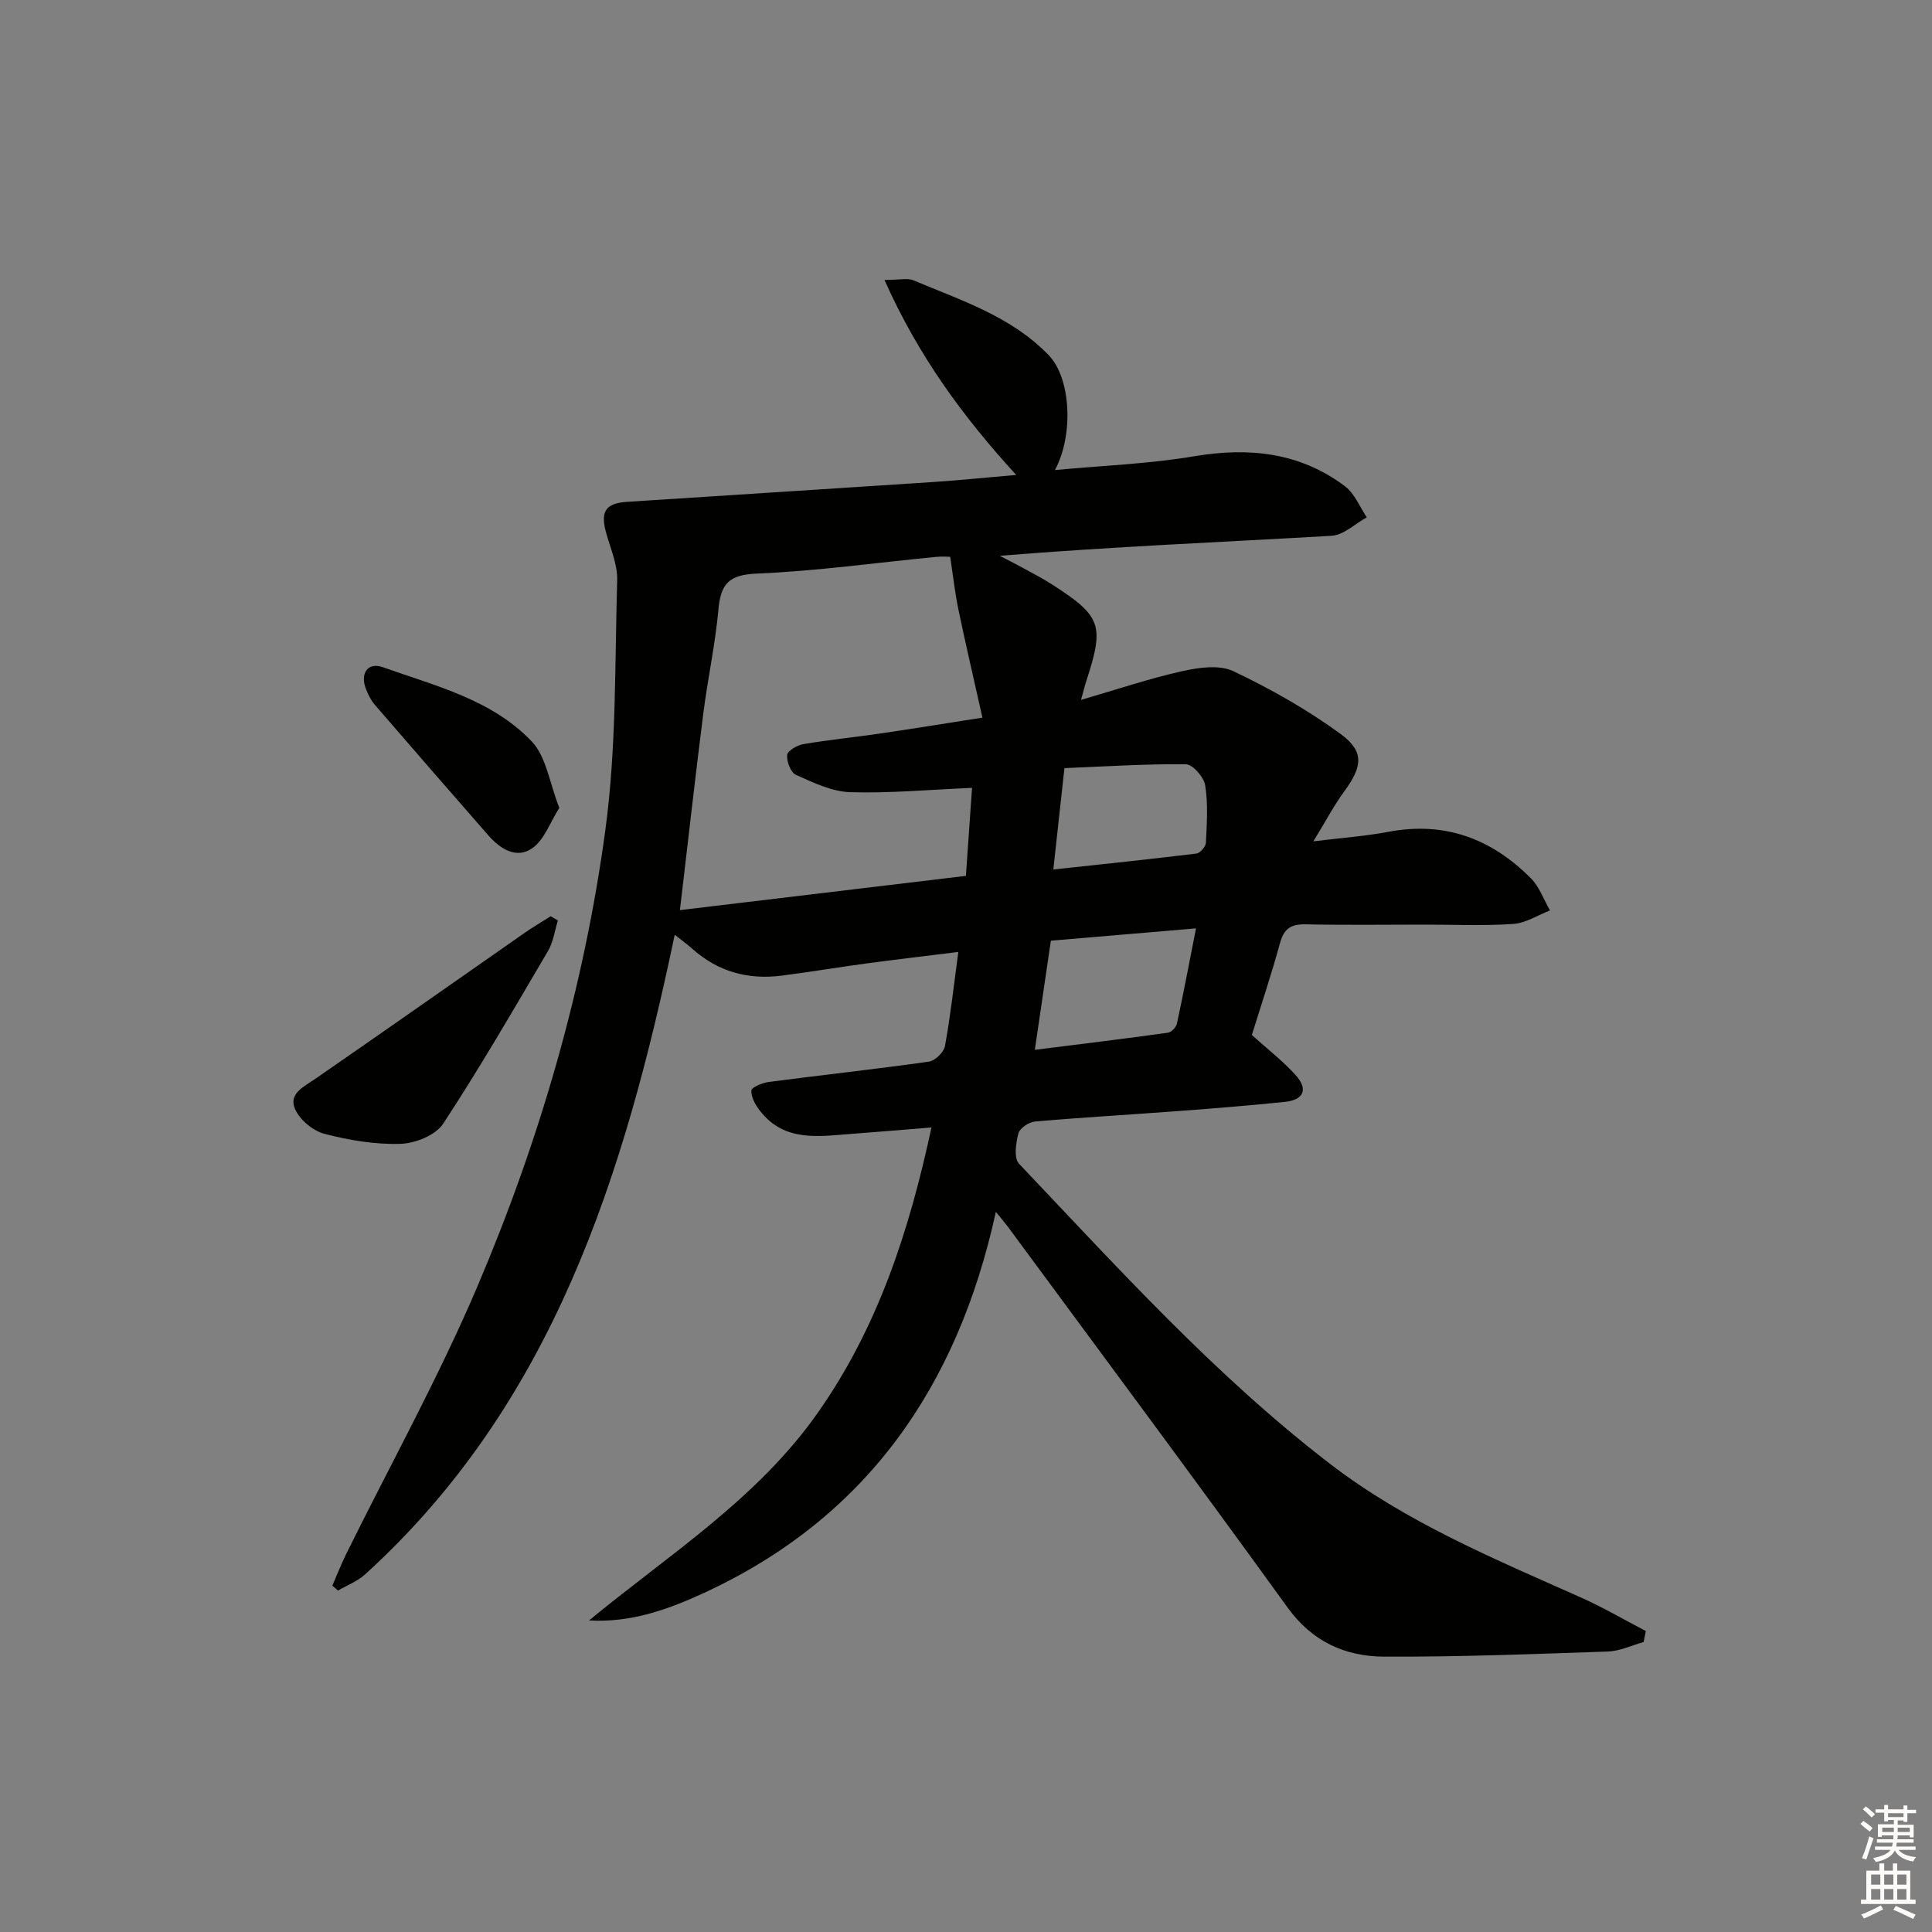 <svg enable-background="new 0 0 400 400" viewBox="0 0 400 400" xmlns="http://www.w3.org/2000/svg"><rect x="0" y="0" width="400" height="400" fill="#808080" stroke="none"/><g fill="#010100"><path d="m340.29 339.97c-2.47.68-4.93 1.88-7.43 1.96-15.42.53-30.85 1.13-46.28 1.06-8.05-.04-14.88-3.07-20.01-10.18-19.09-26.43-38.57-52.59-57.91-78.84-.57-.77-1.21-1.5-2.48-3.06-7.93 36.27-26.84 63.38-60.41 78.88-7.39 3.41-15.15 6.22-23.81 5.7 16.5-13.61 34.71-25.06 47.27-42.87 12.51-17.74 19.01-37.73 23.62-59.19-5.72.46-10.97.91-16.22 1.3-6.95.51-14.16 1.87-19.3-4.77-.93-1.2-1.85-2.82-1.76-4.19.04-.68 2.31-1.6 3.65-1.77 11.02-1.44 22.08-2.64 33.09-4.2 1.28-.18 3.1-1.94 3.33-3.21 1.14-6.19 1.82-12.46 2.77-19.5-6.57.82-12.73 1.54-18.88 2.36-5.92.8-11.82 1.79-17.75 2.55-6.96.89-13.18-.85-18.48-5.59-1.07-.96-2.25-1.8-3.61-2.88-10.43 49.76-25.14 97-64.1 132.43-1.58 1.44-3.73 2.25-5.61 3.35-.39-.34-.78-.68-1.17-1.02.93-2.14 1.77-4.33 2.8-6.42 9.11-18.46 19.14-36.54 27.2-55.45 12.91-30.32 22.12-61.96 26.53-94.63 2.3-17.03 1.94-34.43 2.44-51.67.09-3.19-1.34-6.46-2.24-9.64-1.29-4.54-.26-6.28 4.3-6.58 21.06-1.38 42.12-2.69 63.18-4.09 5.76-.38 11.5-.98 17.37-1.48-10.92-11.95-20.2-24.51-27.27-40.37 3.2 0 4.79-.43 5.98.07 9.91 4.18 20.33 7.48 28.08 15.57 4.43 4.63 5.23 16.19 1.24 23.72 9.88-.93 19.44-1.27 28.79-2.85 11.38-1.92 21.89-.82 31.24 6.19 2 1.5 3.05 4.26 4.53 6.45-2.43 1.33-4.8 3.68-7.3 3.82-22.74 1.32-45.5 2.25-68.68 4.14 1.58.83 3.18 1.63 4.74 2.49 2.04 1.12 4.12 2.18 6.07 3.44 10.23 6.57 10.87 8.44 7.11 19.96-.34 1.05-.6 2.14-1.1 3.94 7.38-2.14 14.08-4.41 20.94-5.94 3.41-.76 7.68-1.38 10.59 0 7.72 3.67 15.28 7.94 22.17 12.97 5.04 3.68 4.54 6.81.78 11.94-2.11 2.87-3.78 6.07-6.38 10.32 6.17-.76 10.92-1.09 15.55-1.97 11.67-2.22 21.37 1.44 29.5 9.64 1.76 1.77 2.65 4.41 3.94 6.64-2.53.97-5.01 2.61-7.59 2.79-6.14.42-12.32.14-18.49.14-8.16 0-16.33.12-24.49-.06-2.98-.06-4.49.83-5.31 3.82-1.79 6.53-3.95 12.97-5.85 19.09 3.22 2.91 6.37 5.34 9.02 8.25 2.71 2.98 1.77 5.2-2.23 5.61-7.27.75-14.56 1.33-21.85 1.88-9.94.75-19.9 1.31-29.84 2.18-1.26.11-3.15 1.38-3.43 2.45-.52 2-.98 5.12.12 6.28 20.51 21.6 40.47 43.72 64.25 62.03 15.94 12.27 34.13 19.76 52.17 27.82 4.57 2.04 8.91 4.59 13.36 6.91-.14.74-.3 1.51-.46 2.28zm-199.52-151.54c20.15-2.41 39.53-4.73 59.21-7.09.45-6.5.87-12.56 1.27-18.22-8.75.37-17.02 1.14-25.26.89-3.79-.12-7.63-2-11.21-3.59-1.07-.48-1.93-2.75-1.81-4.1.08-.87 2.06-2.03 3.32-2.25 5.23-.89 10.52-1.41 15.77-2.18 6.64-.97 13.27-2.05 21.34-3.31-1.79-8.03-3.48-15.21-4.98-22.43-.72-3.45-1.1-6.97-1.69-10.87-.34 0-1.65-.11-2.95.02-12.39 1.2-24.76 2.94-37.18 3.46-5.71.24-7.37 2.15-7.85 7.37-.66 7.26-2.23 14.43-3.15 21.67-1.67 13.17-3.14 26.36-4.83 40.63zm76.8 6.33c-1.12 7.63-2.17 14.74-3.32 22.6 9.58-1.21 18.58-2.3 27.56-3.55.72-.1 1.7-1.13 1.86-1.88 1.38-6.39 2.59-12.81 3.95-19.72-10.49.9-20.31 1.73-30.05 2.55zm.51-14.74c10.35-1.12 20-2.12 29.62-3.3.77-.09 1.94-1.44 1.97-2.24.19-3.97.47-8.02-.15-11.9-.27-1.69-2.59-4.33-4-4.35-8.38-.09-16.76.47-25.14.8-.79 7.21-1.49 13.6-2.3 20.99z"/><path d="m115.51 190.57c-.66 2.11-.95 4.44-2.04 6.3-7.08 12.04-14.08 24.15-21.74 35.81-1.56 2.37-5.78 4.05-8.83 4.14-5.24.16-10.64-.75-15.75-2.08-2.35-.61-5.05-2.86-6.04-5.07-1.46-3.24 1.81-4.68 4.18-6.32 14.51-10.02 28.93-20.17 43.4-30.26 1.72-1.2 3.55-2.26 5.32-3.39.5.3 1 .58 1.5.87z"/><path d="m115.8 167.26c-1.94 3.05-3.09 6.56-5.52 8.3-3.31 2.37-6.68.24-9.16-2.59-7.88-9-15.73-18.03-23.55-27.09-.74-.86-1.28-1.95-1.72-3.01-1.41-3.34.21-5.87 3.42-4.73 10.9 3.88 22.6 6.7 30.85 15.4 2.99 3.15 3.63 8.53 5.68 13.72z"/></g><path d="m385.2 377.6.6-.6c.6.4 1.3.9 1.9 1.5l-.6.7c-.8-.6-1.4-1.1-1.9-1.6zm.3 7.1c.6-1.4 1.1-2.9 1.5-4.5.3.1.6.3.9.4-.5 1.4-1 2.9-1.5 4.4zm.2-10.1.6-.6c.7.5 1.3 1.1 1.9 1.6l-.7.7c-.6-.6-1.2-1.2-1.8-1.7zm8.4-.8h.8v.9h1.8v.7h-1.8v1.8h-.8v-.3h-1.2v.9h3.3v2.6h-.8v-.4h-2.5c0 .3 0 .6-.1.8h3.4v.7h-3.5c0 .3-.1.6-.1.8h4v.7h-3.5c.7.9 1.9 1.3 3.6 1.5-.2.2-.4.5-.6.9-1.9-.3-3.2-1.1-3.8-2.3-.5 1.1-1.8 2-3.9 2.4-.2-.3-.4-.5-.6-.8 1.9-.4 3.1-.9 3.6-1.7h-3.2v-.7h3.5c.1-.2.1-.5.2-.8h-3.3v-.7h3.4c0-.2 0-.5 0-.8h-2.4v.3h-.8v-2.6h3.3v-.9h-1.2v.3h-.8v-1.8h-1.8v-.7h1.8v-.9h.8v.9h3.2zm-4.4 5.5h2.4c0-.3 0-.6 0-.9h-2.4zm1.2-3.1h3.2v-.8h-3.2zm4.4 2.2h-2.4v.9h2.5v-.9z" fill="#fcfbfa"/><path d="m389.2 385.8h.9v1.5h1.8v-1.5h.9v1.5h2.7v6h1.1v.9h-11.3v-.9h1.1v-6h2.7v-1.5zm.2 8.7.5.8c-1.2.6-2.5 1.3-4 1.9-.2-.3-.3-.6-.6-.8 1.6-.6 3-1.3 4.1-1.9zm-2-4.3h1.9v-2.1h-1.9zm0 3.1h1.9v-2.2h-1.9zm2.7-3.1h1.9v-2.1h-1.9zm0 3.1h1.9v-2.2h-1.9zm2.4 1.3c1.4.6 2.7 1.2 4.1 1.8l-.5.9c-1.5-.7-2.8-1.4-4.1-1.9zm2.2-6.5h-1.9v2.1h1.9zm-1.9 5.2h1.9v-2.2h-1.9z" fill="#fcfbfa"/></svg>